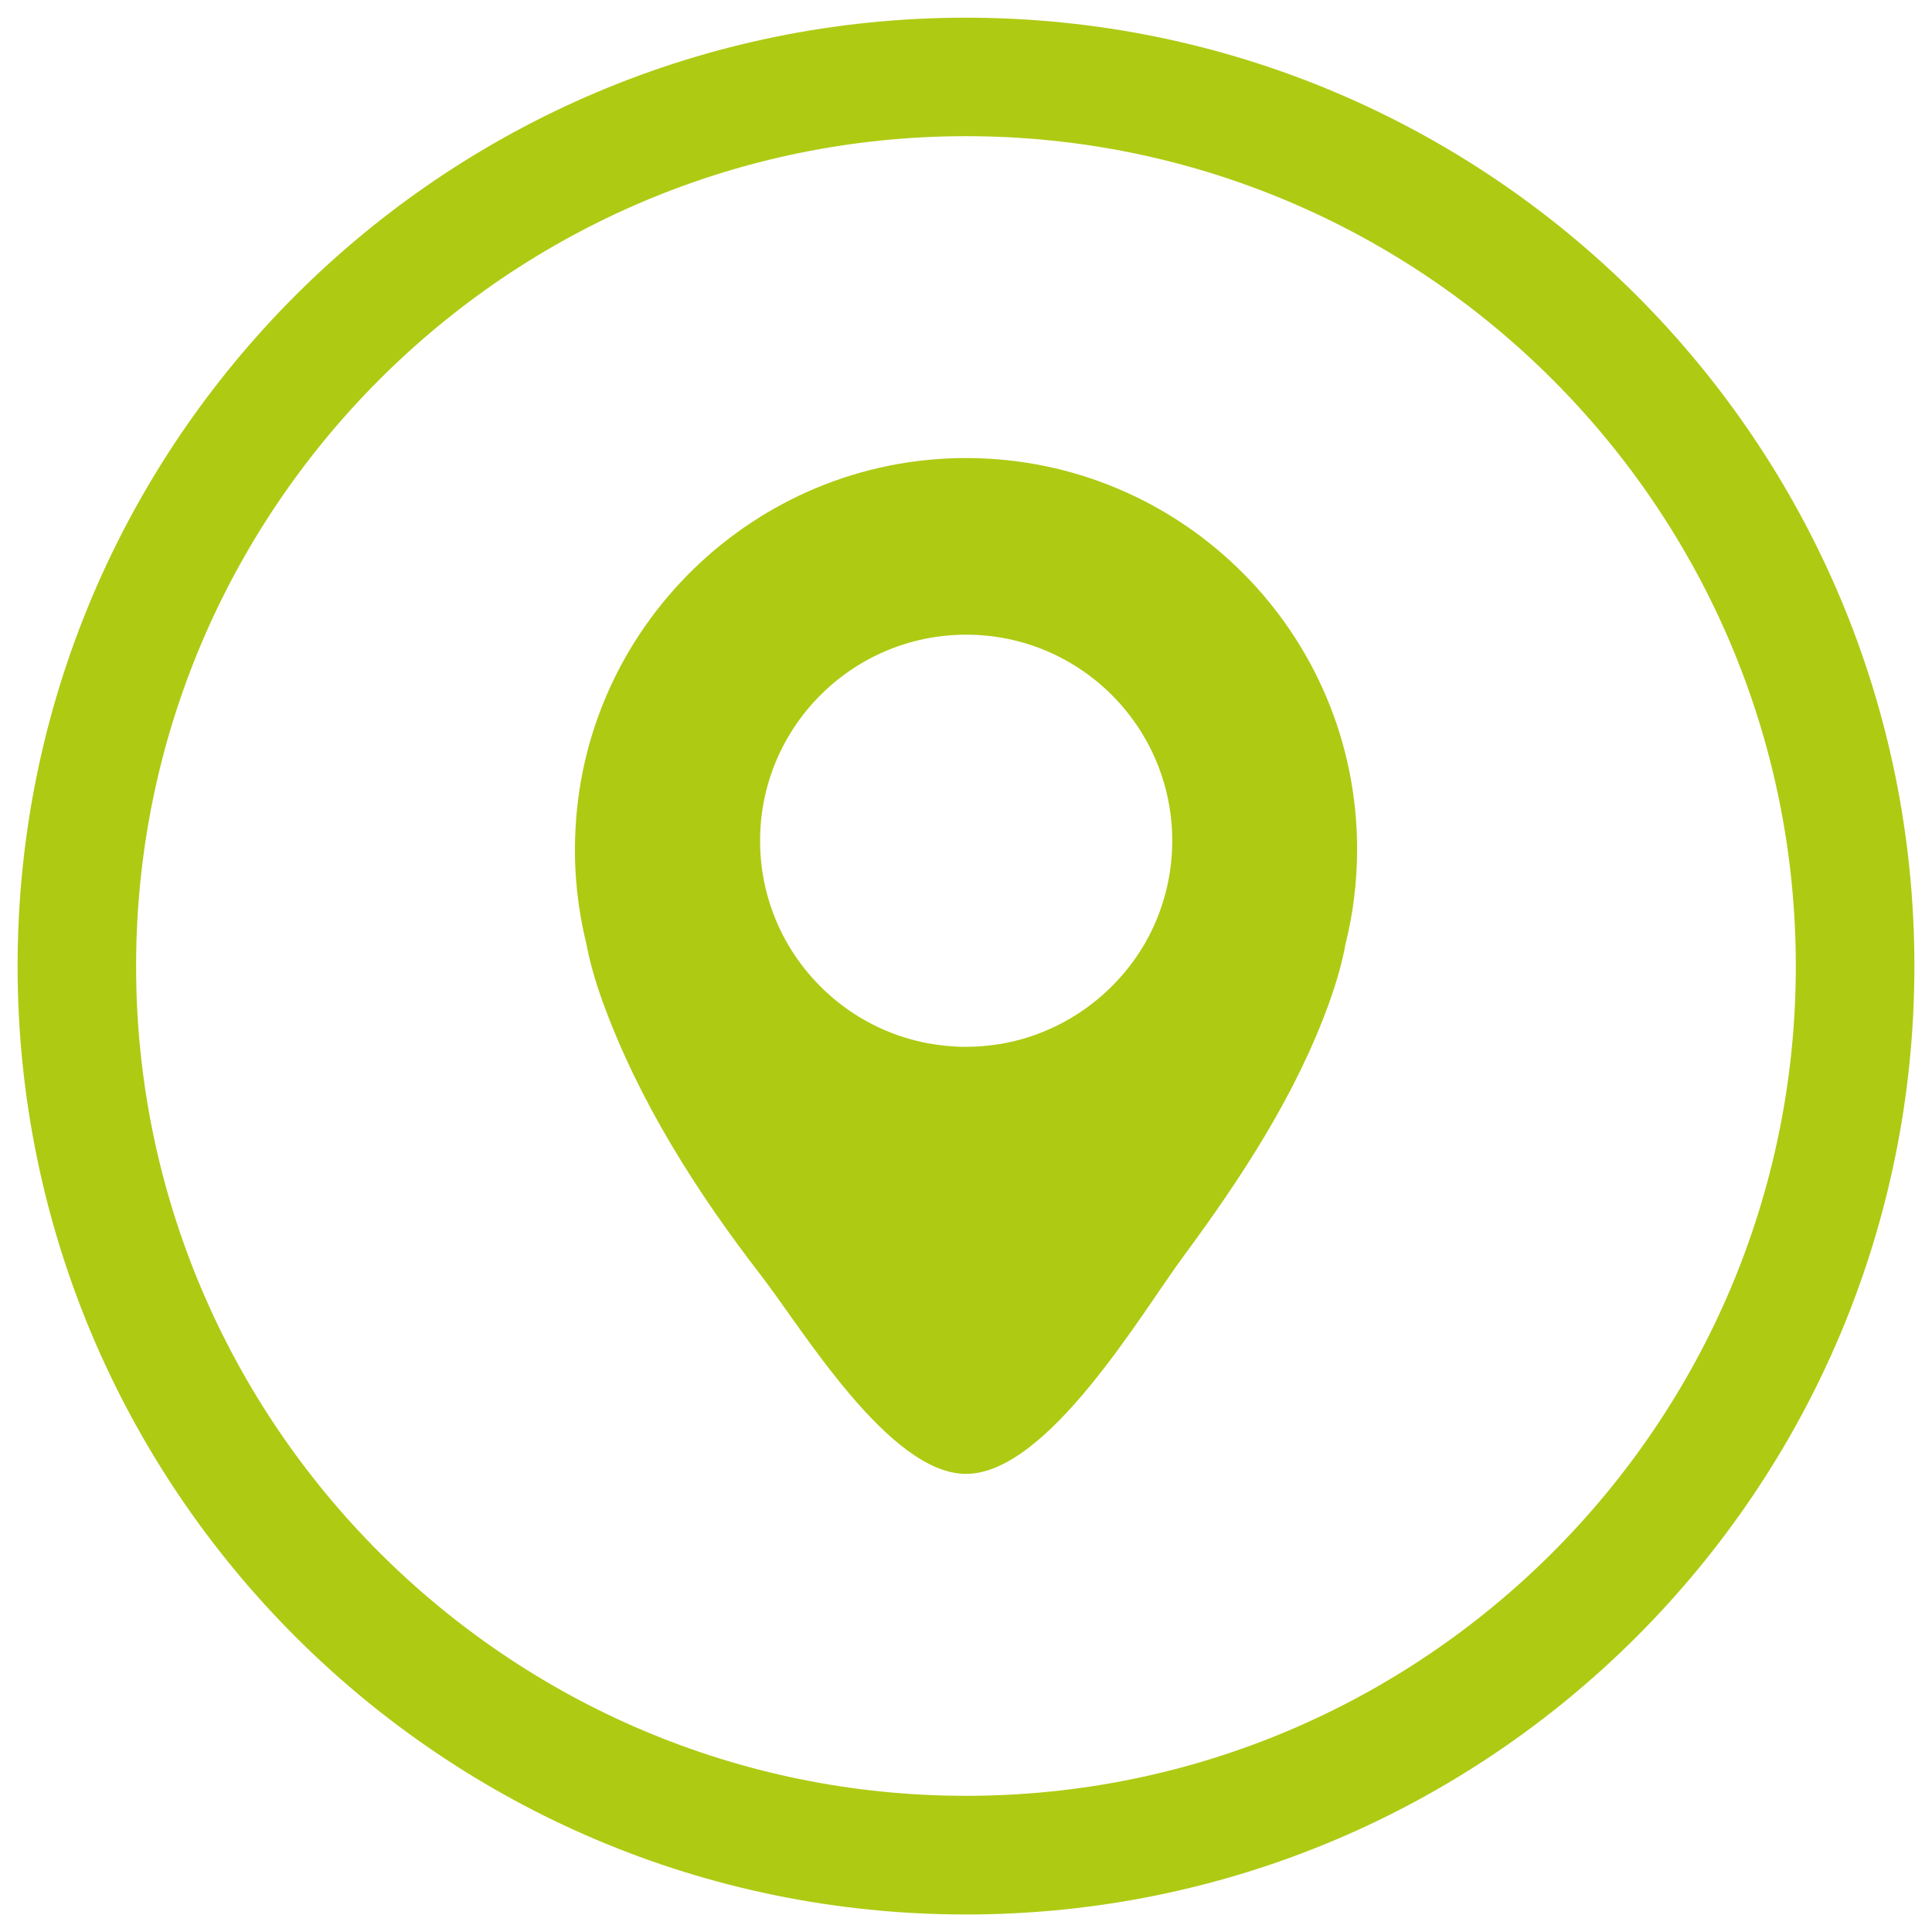 <?xml version="1.0" encoding="utf-8"?>
<!-- Generator: Adobe Illustrator 16.0.0, SVG Export Plug-In . SVG Version: 6.00 Build 0)  -->
<!DOCTYPE svg PUBLIC "-//W3C//DTD SVG 1.1//EN" "http://www.w3.org/Graphics/SVG/1.1/DTD/svg11.dtd">
<svg version="1.1" id="Camada_1" xmlns="http://www.w3.org/2000/svg" xmlns:xlink="http://www.w3.org/1999/xlink" x="0px" y="0px"
	 width="23.494px" height="23.496px" viewBox="0 0 23.494 23.496" enable-background="new 0 0 23.494 23.496" xml:space="preserve">
<g>
	<path fill="#AFCA13" d="M11.747,0.215c-6.369,0-11.533,5.164-11.533,11.533s5.164,11.533,11.533,11.533S23.28,18.117,23.28,11.748
		S18.116,0.215,11.747,0.215z M11.747,21.838c-5.564,0-10.092-4.525-10.092-10.09S6.183,1.656,11.747,1.656
		s10.091,4.527,10.091,10.092S17.312,21.838,11.747,21.838z"/>
	<path fill="#AFCA13" d="M11.76,5.57h-0.013c-2.565,0-4.682,2.057-4.753,4.621c-0.014,0.445,0.035,0.877,0.137,1.289
		c0.041,0.219,0.108,0.455,0.199,0.705c0.44,1.209,1.14,2.309,1.924,3.324c0.509,0.66,1.56,2.414,2.493,2.414
		c0.992,0,2.13-1.951,2.646-2.648c0.697-0.943,1.367-1.963,1.767-3.072c0.092-0.256,0.161-0.498,0.202-0.723
		c0.092-0.369,0.141-0.754,0.141-1.154C16.503,7.705,14.38,5.578,11.76,5.57L11.76,5.57z M12.153,12.697
		c-0.133,0.02-0.268,0.033-0.406,0.033c-0.158,0-0.313-0.016-0.463-0.043c-0.744-0.139-1.373-0.609-1.729-1.25
		c-0.199-0.361-0.312-0.773-0.312-1.213c0-1.383,1.123-2.506,2.507-2.506c1.383,0,2.505,1.123,2.505,2.506
		c0,0.447-0.118,0.867-0.322,1.23C13.564,12.102,12.915,12.572,12.153,12.697L12.153,12.697z M12.153,12.697"/>
</g>
</svg>
